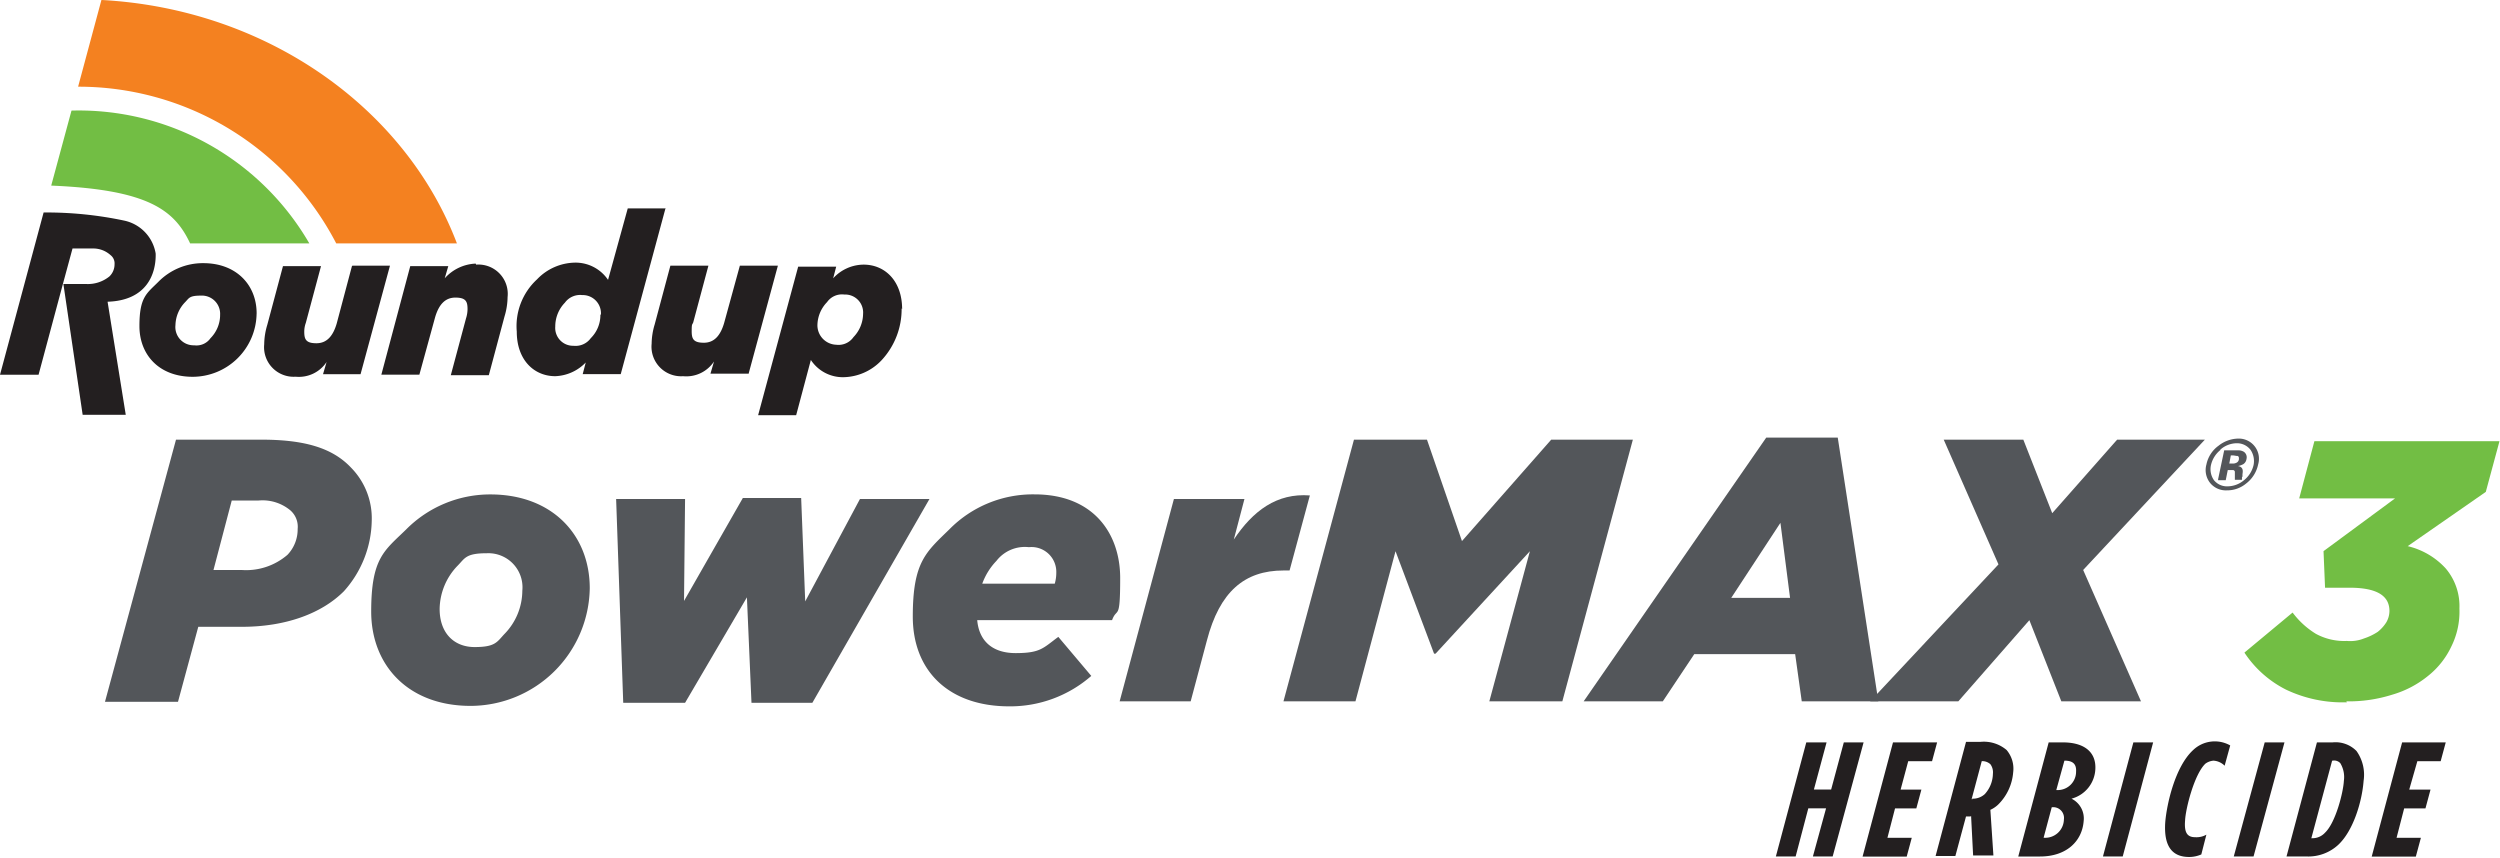 <svg xmlns="http://www.w3.org/2000/svg" xmlns:xlink="http://www.w3.org/1999/xlink" width="239.349" height="82.097" viewBox="0 0 239.349 82.097">
  <defs>
    <clipPath id="clip-path">
      <rect id="Rectangle_38230" data-name="Rectangle 38230" width="239.349" height="82.097" fill="none"/>
    </clipPath>
  </defs>
  <g id="logo-roundup-powermax" transform="translate(-53.5 -65.5)">
    <g id="Layer_1" transform="translate(53.5 65.5)">
      <g id="Group_12280" data-name="Group 12280" clip-path="url(#clip-path)">
        <path id="Path_1717" data-name="Path 1717" d="M81,152.2h8.156c4.127,0,6.8.777,8.593,2.67a6.914,6.914,0,0,1,1.991,5.1,10.349,10.349,0,0,1-2.67,6.748c-2.136,2.136-5.583,3.4-9.758,3.4H83.133L81.191,177.3H74.2Zm7.914,5.826H86.337l-1.748,6.651h2.67a6.059,6.059,0,0,0,4.418-1.456,3.528,3.528,0,0,0,.971-2.476,2.08,2.08,0,0,0-.728-1.8,4.168,4.168,0,0,0-2.962-.922" transform="translate(-64.15 -110.108)" fill="#53565a"/>
        <path id="Path_1718" data-name="Path 1718" d="M147.625,171.982a11.44,11.44,0,0,1-11.409,11.263c-5.972,0-9.516-3.884-9.516-9.03s1.262-5.826,3.35-7.865a11.327,11.327,0,0,1,8.059-3.35c5.923,0,9.516,3.884,9.516,8.982m-8.156,4.369a5.969,5.969,0,0,0,1.7-4.127,3.266,3.266,0,0,0-3.4-3.593c-2.039,0-2.088.486-2.816,1.214a6.059,6.059,0,0,0-1.7,4.127c0,2.282,1.359,3.641,3.35,3.641s2.136-.485,2.864-1.262" transform="translate(-91.162 -115.664)" fill="#53565a"/>
        <path id="Path_1719" data-name="Path 1719" d="M175,163.8h6.6l-.1,9.758,5.632-9.856h5.583l.388,9.9,5.243-9.807H205l-11.215,19.517h-5.826l-.437-10.1-5.923,10.1H175.68Z" transform="translate(-116.012 -116.024)" fill="#53565a"/>
        <path id="Path_1720" data-name="Path 1720" d="M239.666,174.992c.146,1.893,1.311,3.2,3.69,3.2s2.622-.485,4.078-1.554l3.156,3.738a11.794,11.794,0,0,1-7.865,2.913c-5.729,0-9.224-3.35-9.224-8.593s1.262-6.166,3.5-8.351a11.22,11.22,0,0,1,8.156-3.35c5.68,0,8.2,3.787,8.2,8.011s-.291,2.719-.777,4.03H239.666Zm.485-3.447h6.943a3.786,3.786,0,0,0,.146-1.068,2.374,2.374,0,0,0-2.622-2.427,3.439,3.439,0,0,0-3.107,1.311,6.191,6.191,0,0,0-1.359,2.185" transform="translate(-146.111 -115.664)" fill="#53565a"/>
        <path id="Path_1721" data-name="Path 1721" d="M279.446,163.516h6.8l-1.02,3.884c1.845-2.767,4.127-4.467,7.282-4.224l-1.942,7.185h-.583c-3.738,0-6.117,2.039-7.331,6.7l-1.554,5.826h-6.8l5.195-19.371Z" transform="translate(-167.103 -115.743)" fill="#53565a"/>
        <path id="Path_1722" data-name="Path 1722" d="M313.348,152.2h6.991l3.35,9.71,8.545-9.71h7.816L333.3,177.252h-6.991l3.884-14.371-9.03,9.807h-.146l-3.69-9.807-3.835,14.371H306.6Z" transform="translate(-183.721 -110.108)" fill="#53565a"/>
        <path id="Path_1723" data-name="Path 1723" d="M383.326,151.8h6.8l3.884,25.246h-7.331l-.631-4.515h-9.661l-3.01,4.515H365.8L383.278,151.8Zm2.233,15.342-.922-7.185-4.709,7.185Z" transform="translate(-214.18 -109.902)" fill="#53565a"/>
        <path id="Path_1724" data-name="Path 1724" d="M434.583,164.143,429.34,152.2h7.622l2.767,7.04,6.214-7.04h8.4l-11.652,12.477,5.535,12.574H440.6l-3.059-7.768-6.8,7.768H422.3Z" transform="translate(-243.25 -110.108)" fill="#53565a"/>
        <path id="Path_1725" data-name="Path 1725" d="M492.367,156.272a2.844,2.844,0,0,1-1.893.68,1.94,1.94,0,0,1-1.6-.728,1.986,1.986,0,0,1-.34-1.748,2.933,2.933,0,0,1,1.165-1.8,3.1,3.1,0,0,1,1.845-.68,1.931,1.931,0,0,1,1.942,2.476,3.081,3.081,0,0,1-1.117,1.8m-2.476-3.2a2.607,2.607,0,0,0-.922,1.456,1.829,1.829,0,0,0,.291,1.456,1.6,1.6,0,0,0,1.311.583,2.478,2.478,0,0,0,1.554-.583,2.607,2.607,0,0,0,.922-1.456,1.914,1.914,0,0,0-.291-1.456,1.634,1.634,0,0,0-1.311-.631,2.4,2.4,0,0,0-1.6.631m-.194,2.816.583-2.767h1.359a.979.979,0,0,1,.534.146.64.64,0,0,1,.243.68.7.7,0,0,1-.291.486,1.74,1.74,0,0,1-.534.194.555.555,0,0,1,.34.146c.146.146.146.34.1.631v.243c-.049,0-.049.049-.049.1v.194h-.68V155.2c0-.1-.049-.146-.146-.194h-.534l-.194.971h-.728Zm1.8-2.233c-.1,0-.243-.049-.388-.049h-.194l-.146.777h.291a.721.721,0,0,0,.437-.1.409.409,0,0,0,.194-.34c0-.146,0-.243-.146-.291" transform="translate(-277.293 -110.005)" fill="#53565a"/>
        <path id="Path_1726" data-name="Path 1726" d="M406.613,211.9h1.942l-1.214,4.515h1.651l1.214-4.515H412.1l-2.962,10.924h-1.893l1.262-4.612h-1.7l-1.214,4.612H403.7Z" transform="translate(-233.68 -140.824)" fill="#231f20"/>
        <path id="Path_1727" data-name="Path 1727" d="M423.713,211.9h4.224l-.485,1.8h-2.282l-.728,2.719h1.99l-.485,1.8h-2.039l-.728,2.816h2.33l-.485,1.8H420.8Z" transform="translate(-242.478 -140.824)" fill="#231f20"/>
        <path id="Path_1728" data-name="Path 1728" d="M438.55,218.937h-.437l-1.02,3.787H435.2l2.913-10.924h1.359a3.363,3.363,0,0,1,2.525.777,2.761,2.761,0,0,1,.631,2.136,4.88,4.88,0,0,1-1.456,3.107,2.721,2.721,0,0,1-.728.486l.291,4.369h-1.942l-.194-3.787Zm.146-1.7a1.692,1.692,0,0,0,1.214-.437,2.967,2.967,0,0,0,.777-1.942,1.309,1.309,0,0,0-.243-.922,1.142,1.142,0,0,0-.825-.291h0l-.971,3.641h.1Z" transform="translate(-249.887 -140.772)" fill="#231f20"/>
        <path id="Path_1729" data-name="Path 1729" d="M454.462,211.9h1.311c2.039,0,3.2.922,3.107,2.573a3.07,3.07,0,0,1-2.282,2.816,2.111,2.111,0,0,1,1.165,2.136c-.146,1.942-1.651,3.4-4.175,3.4H451.5l2.913-10.924Zm-.534,9.127a1.785,1.785,0,0,0,1.942-1.748,1.028,1.028,0,0,0-1.165-1.165h0l-.777,2.913Zm1.262-4.564a1.755,1.755,0,0,0,1.845-1.748c.049-.728-.291-1.068-1.117-1.068h0l-.777,2.816Z" transform="translate(-258.273 -140.824)" fill="#231f20"/>
        <path id="Path_1730" data-name="Path 1730" d="M471.113,211.9h1.893l-2.913,10.924H468.2Z" transform="translate(-266.865 -140.824)" fill="#231f20"/>
        <path id="Path_1731" data-name="Path 1731" d="M480.474,219.371c.146-1.651.922-5.243,2.67-6.845a3,3,0,0,1,3.544-.437l-.534,1.942a1.657,1.657,0,0,0-1.068-.485,1.524,1.524,0,0,0-.777.291c-1.068,1.02-1.893,4.321-1.942,5.438-.1,1.214.243,1.6.971,1.6a1.919,1.919,0,0,0,1.068-.243l-.485,1.893a2.934,2.934,0,0,1-1.165.243c-1.505,0-2.476-.874-2.282-3.4" transform="translate(-273.168 -140.721)" fill="#231f20"/>
        <path id="Path_1732" data-name="Path 1732" d="M496.962,211.9h1.893l-2.962,10.924H494Z" transform="translate(-280.14 -140.824)" fill="#231f20"/>
        <path id="Path_1733" data-name="Path 1733" d="M507.362,211.9h1.456a2.806,2.806,0,0,1,2.282.825,3.922,3.922,0,0,1,.68,2.864c-.146,1.942-.971,4.758-2.427,6.117a4.217,4.217,0,0,1-3.01,1.117H504.4l2.913-10.924Zm1.505,1.748h-.1l-1.991,7.428h.1a1.627,1.627,0,0,0,1.214-.534c1.02-.971,1.748-3.884,1.8-4.952a2.578,2.578,0,0,0-.34-1.7.8.8,0,0,0-.728-.243" transform="translate(-285.49 -140.824)" fill="#231f20"/>
        <path id="Path_1734" data-name="Path 1734" d="M524.113,211.9h4.175l-.485,1.8h-2.233l-.777,2.719h2.039l-.485,1.8h-2.039l-.728,2.816h2.33l-.485,1.8H521.2Z" transform="translate(-294.134 -140.824)" fill="#231f20"/>
        <path id="Path_1735" data-name="Path 1735" d="M71.133,65.5,68.9,73.8a27.792,27.792,0,0,1,24.712,15h11.555c-4.9-12.914-18.158-22.43-33.985-23.3" transform="translate(-61.423 -65.5)" fill="#f48120"/>
        <path id="Path_1736" data-name="Path 1736" d="M65.542,87.3,63.6,94.482c9.273.388,11.8,2.33,13.3,5.535H88.312A25.523,25.523,0,0,0,65.542,87.3" transform="translate(-58.697 -76.713)" fill="#72be44"/>
        <path id="Path_1737" data-name="Path 1737" d="M63.792,115.485,65.54,126.36H61.414l-1.845-12.526H61.7a3.282,3.282,0,0,0,2.282-.728,1.608,1.608,0,0,0,.485-1.165,1,1,0,0,0-.388-.874,2.466,2.466,0,0,0-1.6-.631H60.443l-.922,3.4-2.33,8.69H53.5l4.175-15.536a35.78,35.78,0,0,1,7.719.777,3.864,3.864,0,0,1,3.01,3.156c.049,1.845-.777,4.515-4.661,4.612M78.066,116.7a6.135,6.135,0,0,1-6.117,6.02c-3.2,0-5.1-2.088-5.1-4.855s.68-3.107,1.8-4.224a5.968,5.968,0,0,1,4.321-1.8c3.156,0,5.1,2.088,5.1,4.806m-3.5.194a1.747,1.747,0,0,0-1.845-1.893c-1.117,0-1.117.243-1.505.631a3.268,3.268,0,0,0-.922,2.185,1.75,1.75,0,0,0,1.8,1.942,1.641,1.641,0,0,0,1.554-.68,3.176,3.176,0,0,0,.922-2.185m42.626-10.2-4.272,15.827h-3.641l.291-1.117a4.263,4.263,0,0,1-2.913,1.311c-2.039,0-3.69-1.554-3.69-4.272a6.088,6.088,0,0,1,1.942-5,5.129,5.129,0,0,1,3.641-1.6,3.749,3.749,0,0,1,3.156,1.651L113.6,106.6h3.641Zm-6.166,10.1a1.747,1.747,0,0,0-1.8-1.845,1.8,1.8,0,0,0-1.651.728,3.265,3.265,0,0,0-.922,2.282,1.709,1.709,0,0,0,1.748,1.845,1.8,1.8,0,0,0,1.651-.728,3.117,3.117,0,0,0,.922-2.233m-23.789-4.661-1.456,5.486c-.34,1.165-.922,1.893-1.942,1.893s-1.165-.388-1.165-1.117a2.466,2.466,0,0,1,.146-.825l1.456-5.438H80.591l-1.505,5.632a6.6,6.6,0,0,0-.291,1.845,2.832,2.832,0,0,0,3.01,3.107,3.178,3.178,0,0,0,2.962-1.408l-.34,1.165h3.593l2.816-10.39H87.242Zm37.966,10.341,2.816-10.39h-3.641l-1.505,5.486c-.34,1.165-.922,1.893-1.942,1.893s-1.165-.388-1.165-1.117.049-.583.146-.825l1.456-5.438h-3.641l-1.505,5.632a6.6,6.6,0,0,0-.291,1.845,2.832,2.832,0,0,0,3.01,3.107,3.178,3.178,0,0,0,2.962-1.408l-.34,1.165h3.641Zm14.662-6.311a7.171,7.171,0,0,1-1.942,5,5.129,5.129,0,0,1-3.641,1.6,3.661,3.661,0,0,1-3.107-1.651l-1.408,5.292h-3.641l3.835-14.225h3.641l-.291,1.117a3.98,3.98,0,0,1,2.913-1.311c2.039,0,3.69,1.554,3.69,4.272m-3.738.437a1.721,1.721,0,0,0-1.8-1.845,1.741,1.741,0,0,0-1.651.728,3.236,3.236,0,0,0-.922,2.233,1.864,1.864,0,0,0,1.8,1.845,1.741,1.741,0,0,0,1.651-.728,3.265,3.265,0,0,0,.922-2.282m-37.092-4.758a4.2,4.2,0,0,0-2.962,1.408l.34-1.165H92.777l-2.767,10.39H93.65l1.505-5.486c.34-1.165.922-1.893,1.942-1.893s1.165.388,1.165,1.117a2.988,2.988,0,0,1-.146.874l-1.456,5.438H100.3l1.505-5.632a6.6,6.6,0,0,0,.291-1.845,2.809,2.809,0,0,0-3.01-3.107" transform="translate(-53.5 -86.646)" fill="#231f20"/>
        <path id="Path_1738" data-name="Path 1738" d="M505.907,177.5a12.6,12.6,0,0,1-5.826-1.214,10.343,10.343,0,0,1-3.981-3.544l4.612-3.835a7.979,7.979,0,0,0,2.233,2.039,5.69,5.69,0,0,0,2.961.68,3.545,3.545,0,0,0,1.651-.243,5.465,5.465,0,0,0,1.311-.631,3.648,3.648,0,0,0,.825-.922,2.213,2.213,0,0,0,.291-1.068c0-1.505-1.262-2.233-3.835-2.233h-2.33l-.146-3.5,6.846-5.049h-9.176L502.8,152.5H520.52l-1.311,4.855-7.477,5.195a7.159,7.159,0,0,1,3.641,2.136,5.571,5.571,0,0,1,1.311,3.835,7.489,7.489,0,0,1-.777,3.641,7.882,7.882,0,0,1-2.233,2.816,9.7,9.7,0,0,1-3.447,1.8,13.772,13.772,0,0,1-4.369.631" transform="translate(-281.22 -110.262)" fill="#72be44"/>
      </g>
    </g>
  </g>
</svg>
